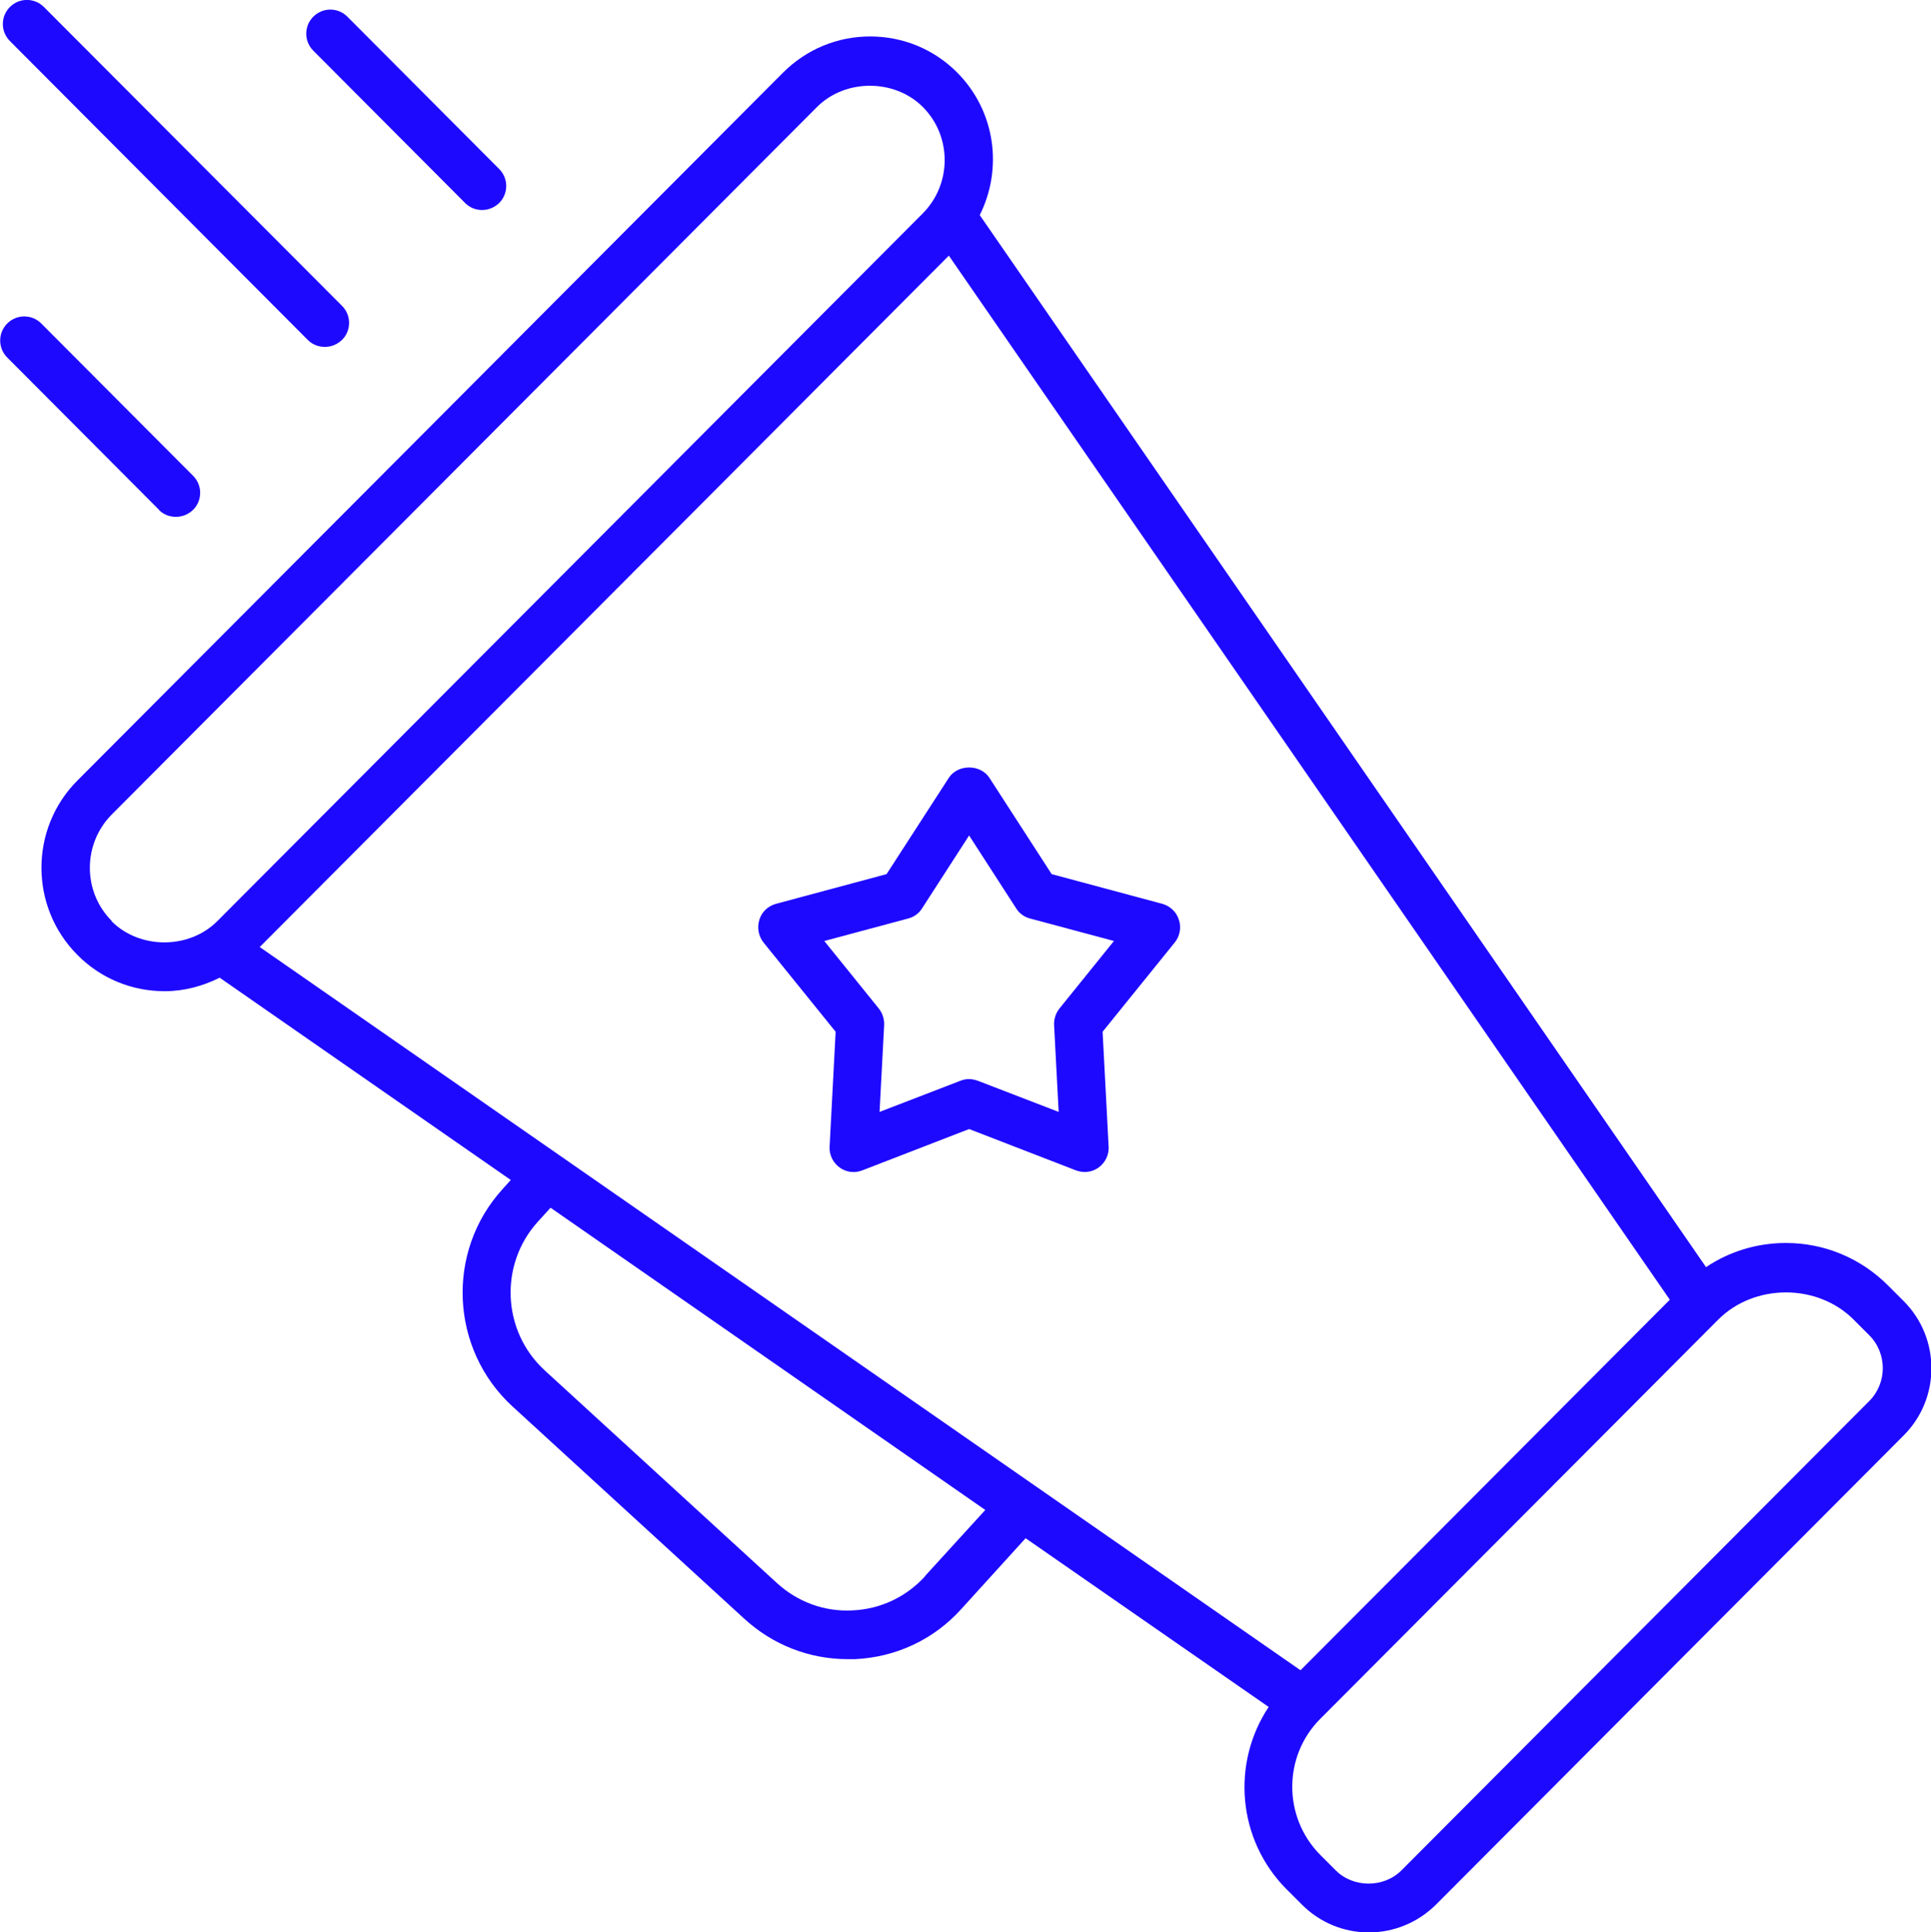 <?xml version="1.0" encoding="UTF-8"?>
<svg id="Layer_2" data-name="Layer 2" xmlns="http://www.w3.org/2000/svg" viewBox="0 0 80 80.04">
  <defs>
    <style>
      .cls-1 {
        fill: #1e09ff;
      }
    </style>
  </defs>
  <g id="Layer_1-2" data-name="Layer 1">
    <g>
      <path class="cls-1" d="M78.22,53.25c-1.13-1.13-2.63-1.76-4.23-1.76-1.2,0-2.34.35-3.31,1L40.59,8.91c.96-1.91.66-4.3-.93-5.9-.96-.97-2.25-1.5-3.61-1.5s-2.64.53-3.61,1.5L3.21,32.33c-1.99,1.99-1.99,5.24,0,7.23.96.97,2.25,1.5,3.61,1.5.81,0,1.58-.21,2.28-.56l12.06,8.38-.34.38c-2.36,2.59-2.17,6.63.41,9l9.61,8.8c1.18,1.08,2.69,1.67,4.28,1.67.1,0,.2,0,.3,0,1.7-.08,3.26-.81,4.4-2.07l2.67-2.94,10.07,6.99c-1.55,2.33-1.3,5.5.74,7.55h0l.64.64c.74.74,1.73,1.15,2.77,1.15s2.03-.41,2.78-1.15l19.38-19.44c1.53-1.53,1.53-4.03,0-5.56l-.64-.64ZM53.88,69.19L10.76,39.23l28.55-28.64,29.87,43.25-15.3,15.35ZM4.63,38.15c-1.21-1.21-1.21-3.19,0-4.41L33.85,4.43c1.17-1.17,3.21-1.17,4.38,0,1.21,1.21,1.21,3.19,0,4.41l-29.23,29.32c-1.17,1.17-3.21,1.17-4.38,0ZM38.33,65.29c-.78.86-1.85,1.37-3.02,1.42-1.16.06-2.27-.35-3.13-1.14l-9.61-8.8c-1.77-1.62-1.9-4.39-.28-6.17l.52-.57,18.01,12.52-2.5,2.74ZM77.44,58.04l-19.38,19.44c-.73.73-1.99.73-2.72,0l-.64-.64c-1.55-1.56-1.55-4.09,0-5.64l16.48-16.53c1.5-1.51,4.12-1.51,5.62,0l.64.64c.75.75.75,1.98,0,2.73Z"/>
      <path class="cls-1" d="M.41.29c-.39.39-.39,1.02,0,1.41l12.34,12.38c.2.2.45.29.71.29s.51-.1.71-.29c.39-.39.39-1.02,0-1.41L1.82.29c-.39-.39-1.02-.39-1.41,0Z"/>
      <path class="cls-1" d="M6.58,21.12c.2.2.45.29.71.29s.51-.1.71-.29c.39-.39.39-1.02,0-1.41L1.71,13.4c-.39-.39-1.02-.39-1.41,0-.39.39-.39,1.02,0,1.41l6.29,6.31Z"/>
      <path class="cls-1" d="M19.97,8.7c.26,0,.51-.1.71-.29.39-.39.39-1.02,0-1.41L14.39.69c-.39-.39-1.02-.39-1.41,0-.39.39-.39,1.02,0,1.41l6.29,6.31c.2.2.45.29.71.29Z"/>
      <path class="cls-1" d="M48.84,38.1c-.1-.32-.36-.57-.69-.66l-4.58-1.23-2.58-3.99c-.37-.57-1.31-.57-1.68,0l-2.58,3.99-4.58,1.23c-.33.09-.59.33-.69.66-.1.32-.04.67.17.94l2.99,3.7-.25,4.76c-.02.34.14.66.41.86.27.2.63.25.95.12l4.42-1.71,4.42,1.71c.12.04.24.07.36.07.21,0,.41-.06.59-.19.27-.2.43-.52.41-.86l-.25-4.76,2.99-3.7c.21-.26.28-.62.17-.94ZM43.89,41.78c-.15.19-.23.43-.22.68l.19,3.6-3.35-1.29c-.12-.04-.24-.07-.36-.07s-.24.02-.36.07l-3.35,1.29.19-3.6c.01-.25-.07-.49-.22-.68l-2.26-2.8,3.47-.93c.24-.06.45-.21.58-.42l1.95-3.02,1.95,3.02c.13.21.34.36.58.42l3.47.93-2.26,2.8Z"/>
    </g>
  </g>
</svg>